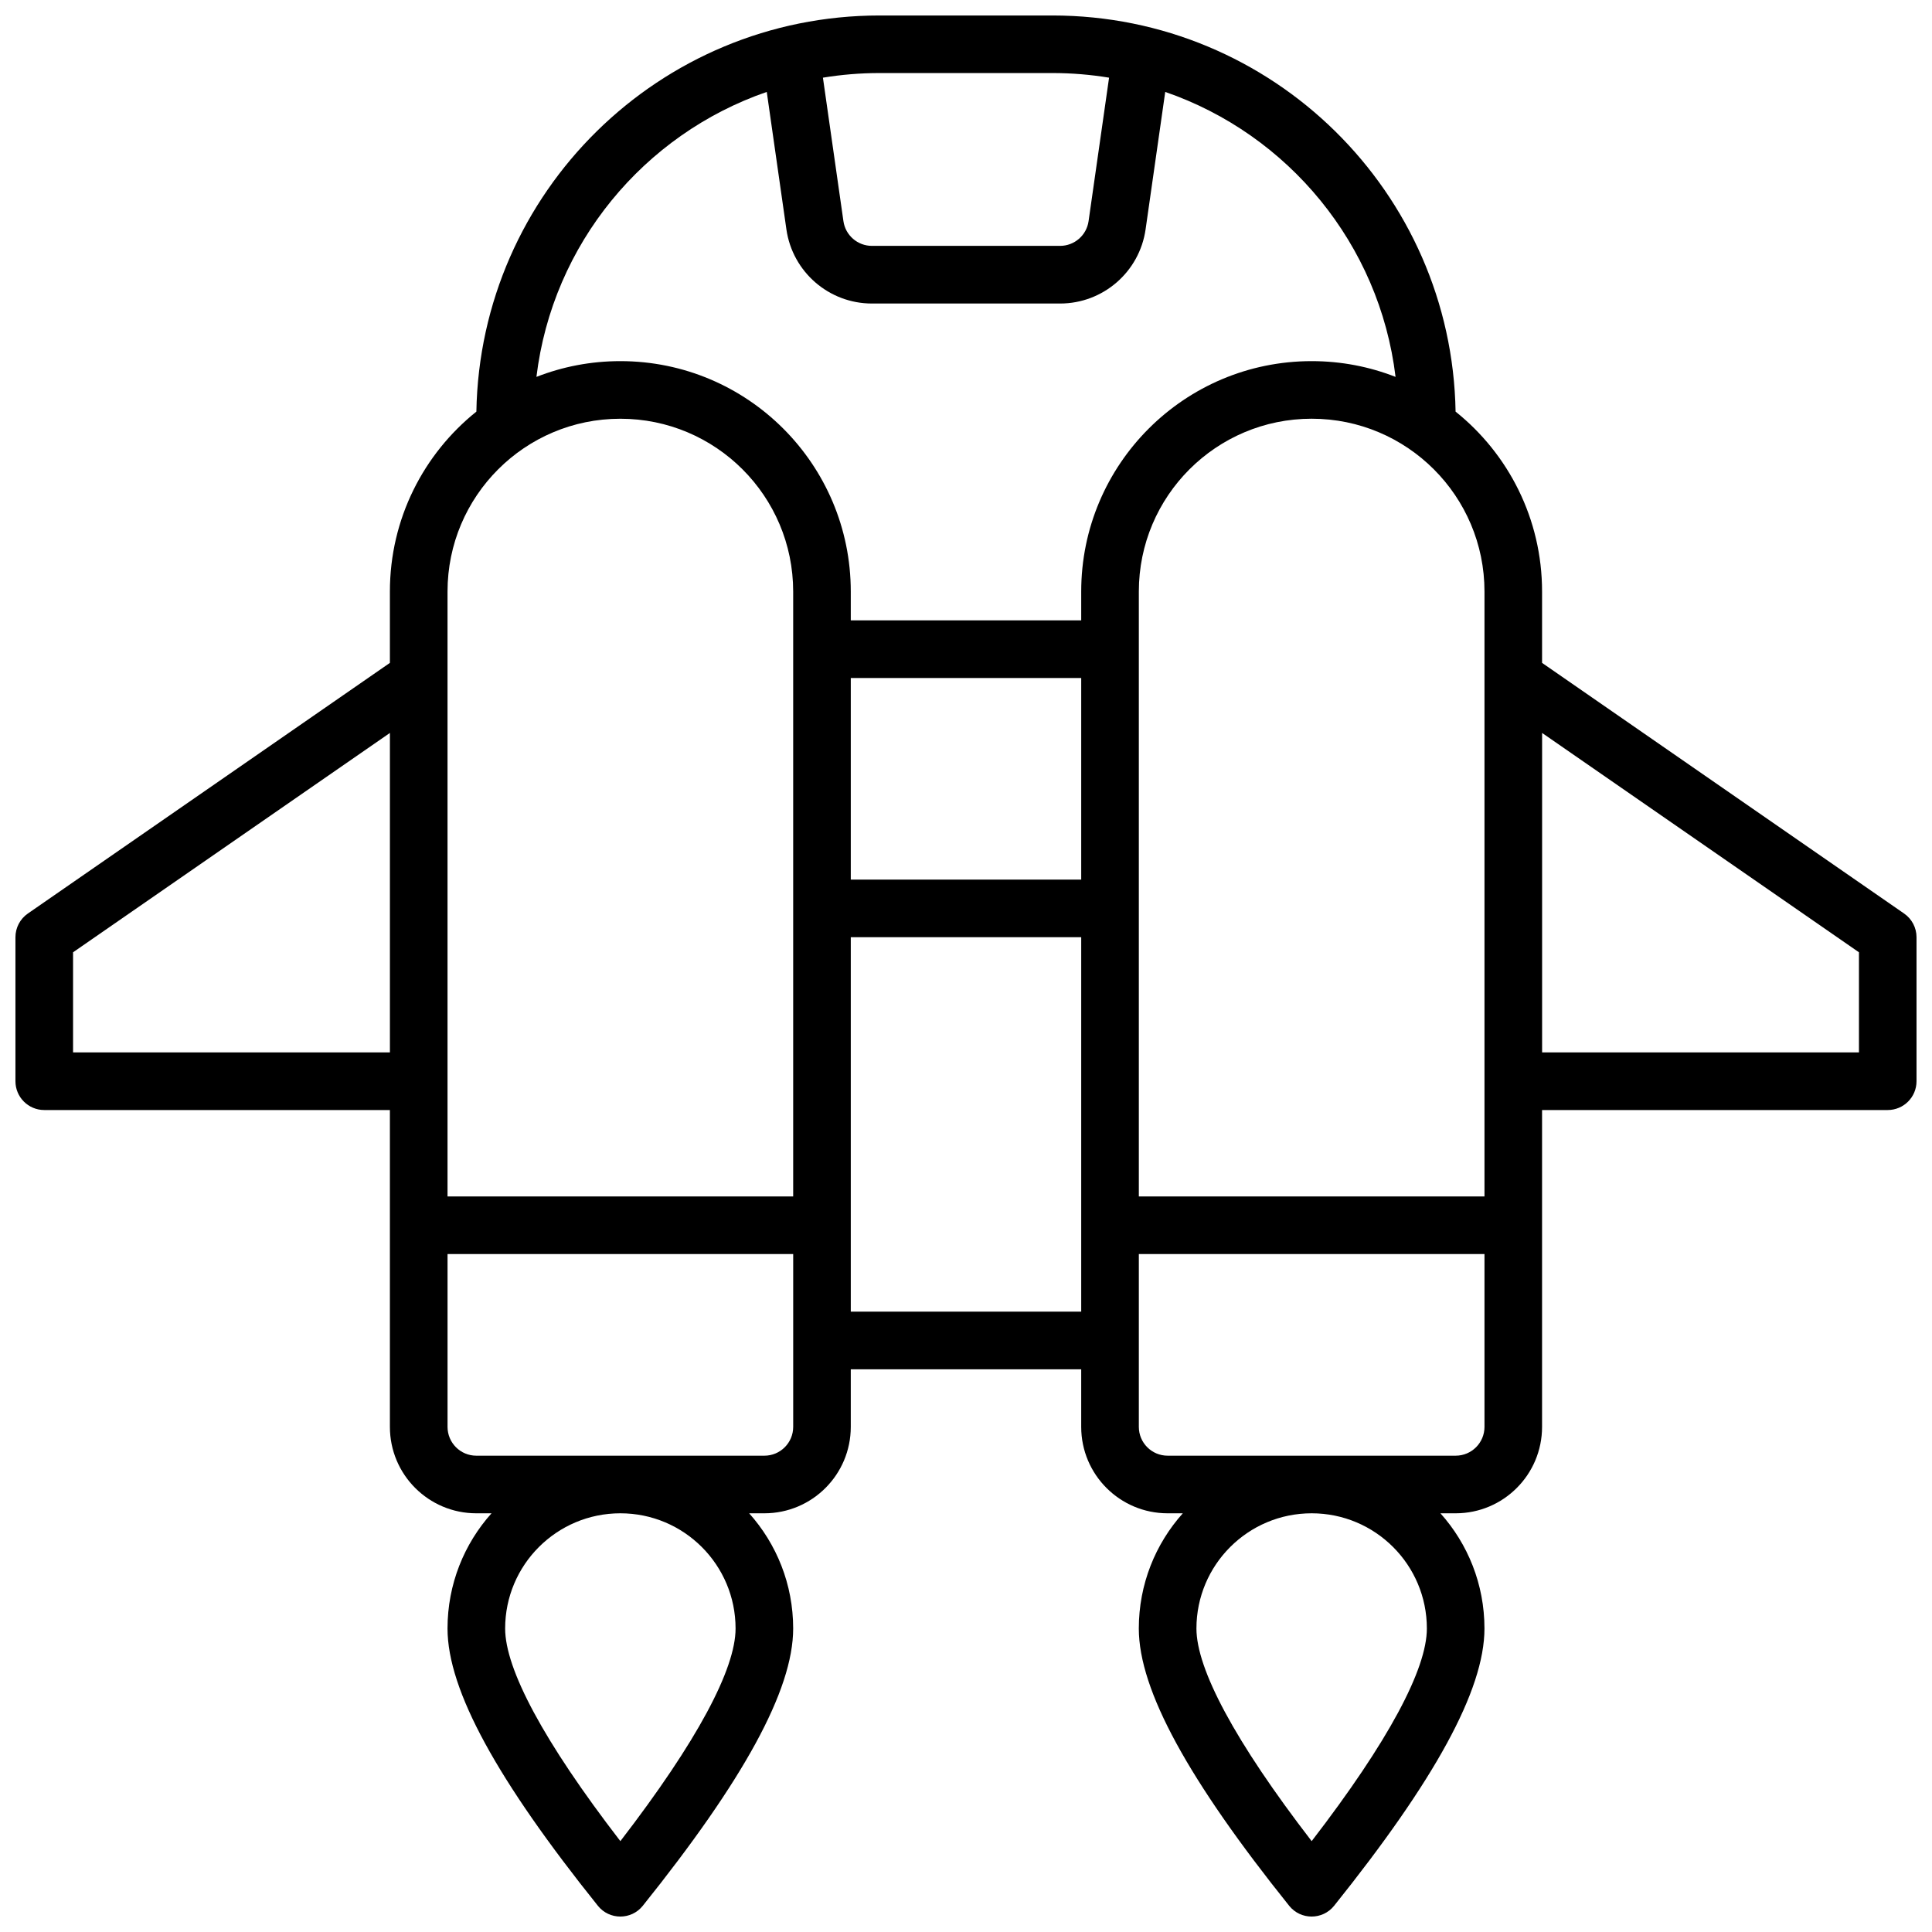 <?xml version="1.0" encoding="UTF-8"?>
<!-- Uploaded to: SVG Repo, www.svgrepo.com, Generator: SVG Repo Mixer Tools -->
<svg width="800px" height="800px" version="1.1" viewBox="144 144 512 512" xmlns="http://www.w3.org/2000/svg">
 <defs>
  <clipPath id="a">
   <path d="m148.09 148.09h503.81v503.81h-503.81z"/>
  </clipPath>
 </defs>
 <g clip-path="url(#a)">
  <path d="m457.46 545.04h-4.027c-12.648 0-22.902-10.254-22.902-22.902v-15.266h-61.066v15.266c0 12.648-10.254 22.902-22.902 22.902h-4.027c7.254 8.102 11.664 18.805 11.664 30.535 0 16.395-13.332 40.395-39.848 73.473-3.055 3.812-8.855 3.812-11.91 0-26.512-33.078-39.844-57.078-39.844-73.473 0-11.73 4.406-22.434 11.66-30.535h-4.027c-12.648 0-22.902-10.254-22.902-22.902v-83.969h-91.602c-4.215 0-7.633-3.414-7.633-7.633v-38.168c0-2.504 1.23-4.848 3.289-6.273l95.945-66.426v-18.902c0-19.293 8.945-36.492 22.918-47.684 1.008-58.152 48.461-104.98 106.85-104.98h45.801c58.391 0 105.85 46.832 106.85 104.98 13.973 11.191 22.918 28.391 22.918 47.684v18.902l95.945 66.426c2.062 1.426 3.289 3.769 3.289 6.273v38.168c0 4.219-3.418 7.633-7.633 7.633h-91.602v83.969c0 12.648-10.254 22.902-22.898 22.902h-4.031c7.254 8.102 11.664 18.805 11.664 30.535 0 16.395-13.332 40.395-39.844 73.473-3.059 3.812-8.859 3.812-11.914 0-26.512-33.078-39.844-57.078-39.844-73.473 0-11.73 4.41-22.434 11.66-30.535zm-103.26-83.969v-160.3c0-25.293-20.508-45.801-45.801-45.801-25.297 0-45.801 20.508-45.801 45.801v160.3zm76.332-137.4h-61.066v53.434h61.066zm0-15.266v-7.637c0-33.727 27.344-61.066 61.07-61.066 7.844 0 15.344 1.48 22.234 4.176-4.25-35.223-28.488-64.285-61.039-75.52l-5.203 36.414c-1.609 11.281-11.273 19.664-22.668 19.664h-49.855c-11.395 0-21.059-8.383-22.668-19.664l-5.203-36.414c-32.547 11.234-56.785 40.297-61.039 75.52 6.891-2.695 14.391-4.176 22.238-4.176 33.727 0 61.066 27.34 61.066 61.066v7.637zm0 183.2v-99.238h-61.066v99.238zm-267.17-95.238v26.535h83.969v-84.664zm473.28 26.535v-26.535l-83.969-58.129v84.664zm-374.04 99.234c0 4.219 3.414 7.637 7.633 7.637h76.332c4.219 0 7.637-3.418 7.637-7.637v-45.801h-91.602zm76.332 53.438c0-16.867-13.668-30.535-30.531-30.535-16.863 0-30.535 13.668-30.535 30.535 0 10.711 10.141 29.871 30.535 56.348 20.395-26.477 30.531-45.637 30.531-56.348zm183.2 0c0-16.867-13.668-30.535-30.531-30.535-16.863 0-30.535 13.668-30.535 30.535 0 10.711 10.141 29.871 30.535 56.348 20.395-26.477 30.531-45.637 30.531-56.348zm15.27-274.81c0-25.293-20.508-45.801-45.801-45.801-25.297 0-45.801 20.508-45.801 45.801v160.3h91.602zm-91.602 221.37c0 4.219 3.418 7.637 7.633 7.637h76.336c4.215 0 7.633-3.418 7.633-7.637v-45.801h-91.602zm-7.887-357.55c-4.887-0.805-9.902-1.227-15.016-1.227h-45.801c-5.113 0-10.129 0.422-15.016 1.227l5.434 38.023c0.535 3.758 3.758 6.551 7.555 6.551h49.855c3.797 0 7.019-2.793 7.555-6.551z"/>
 </g>
</svg>